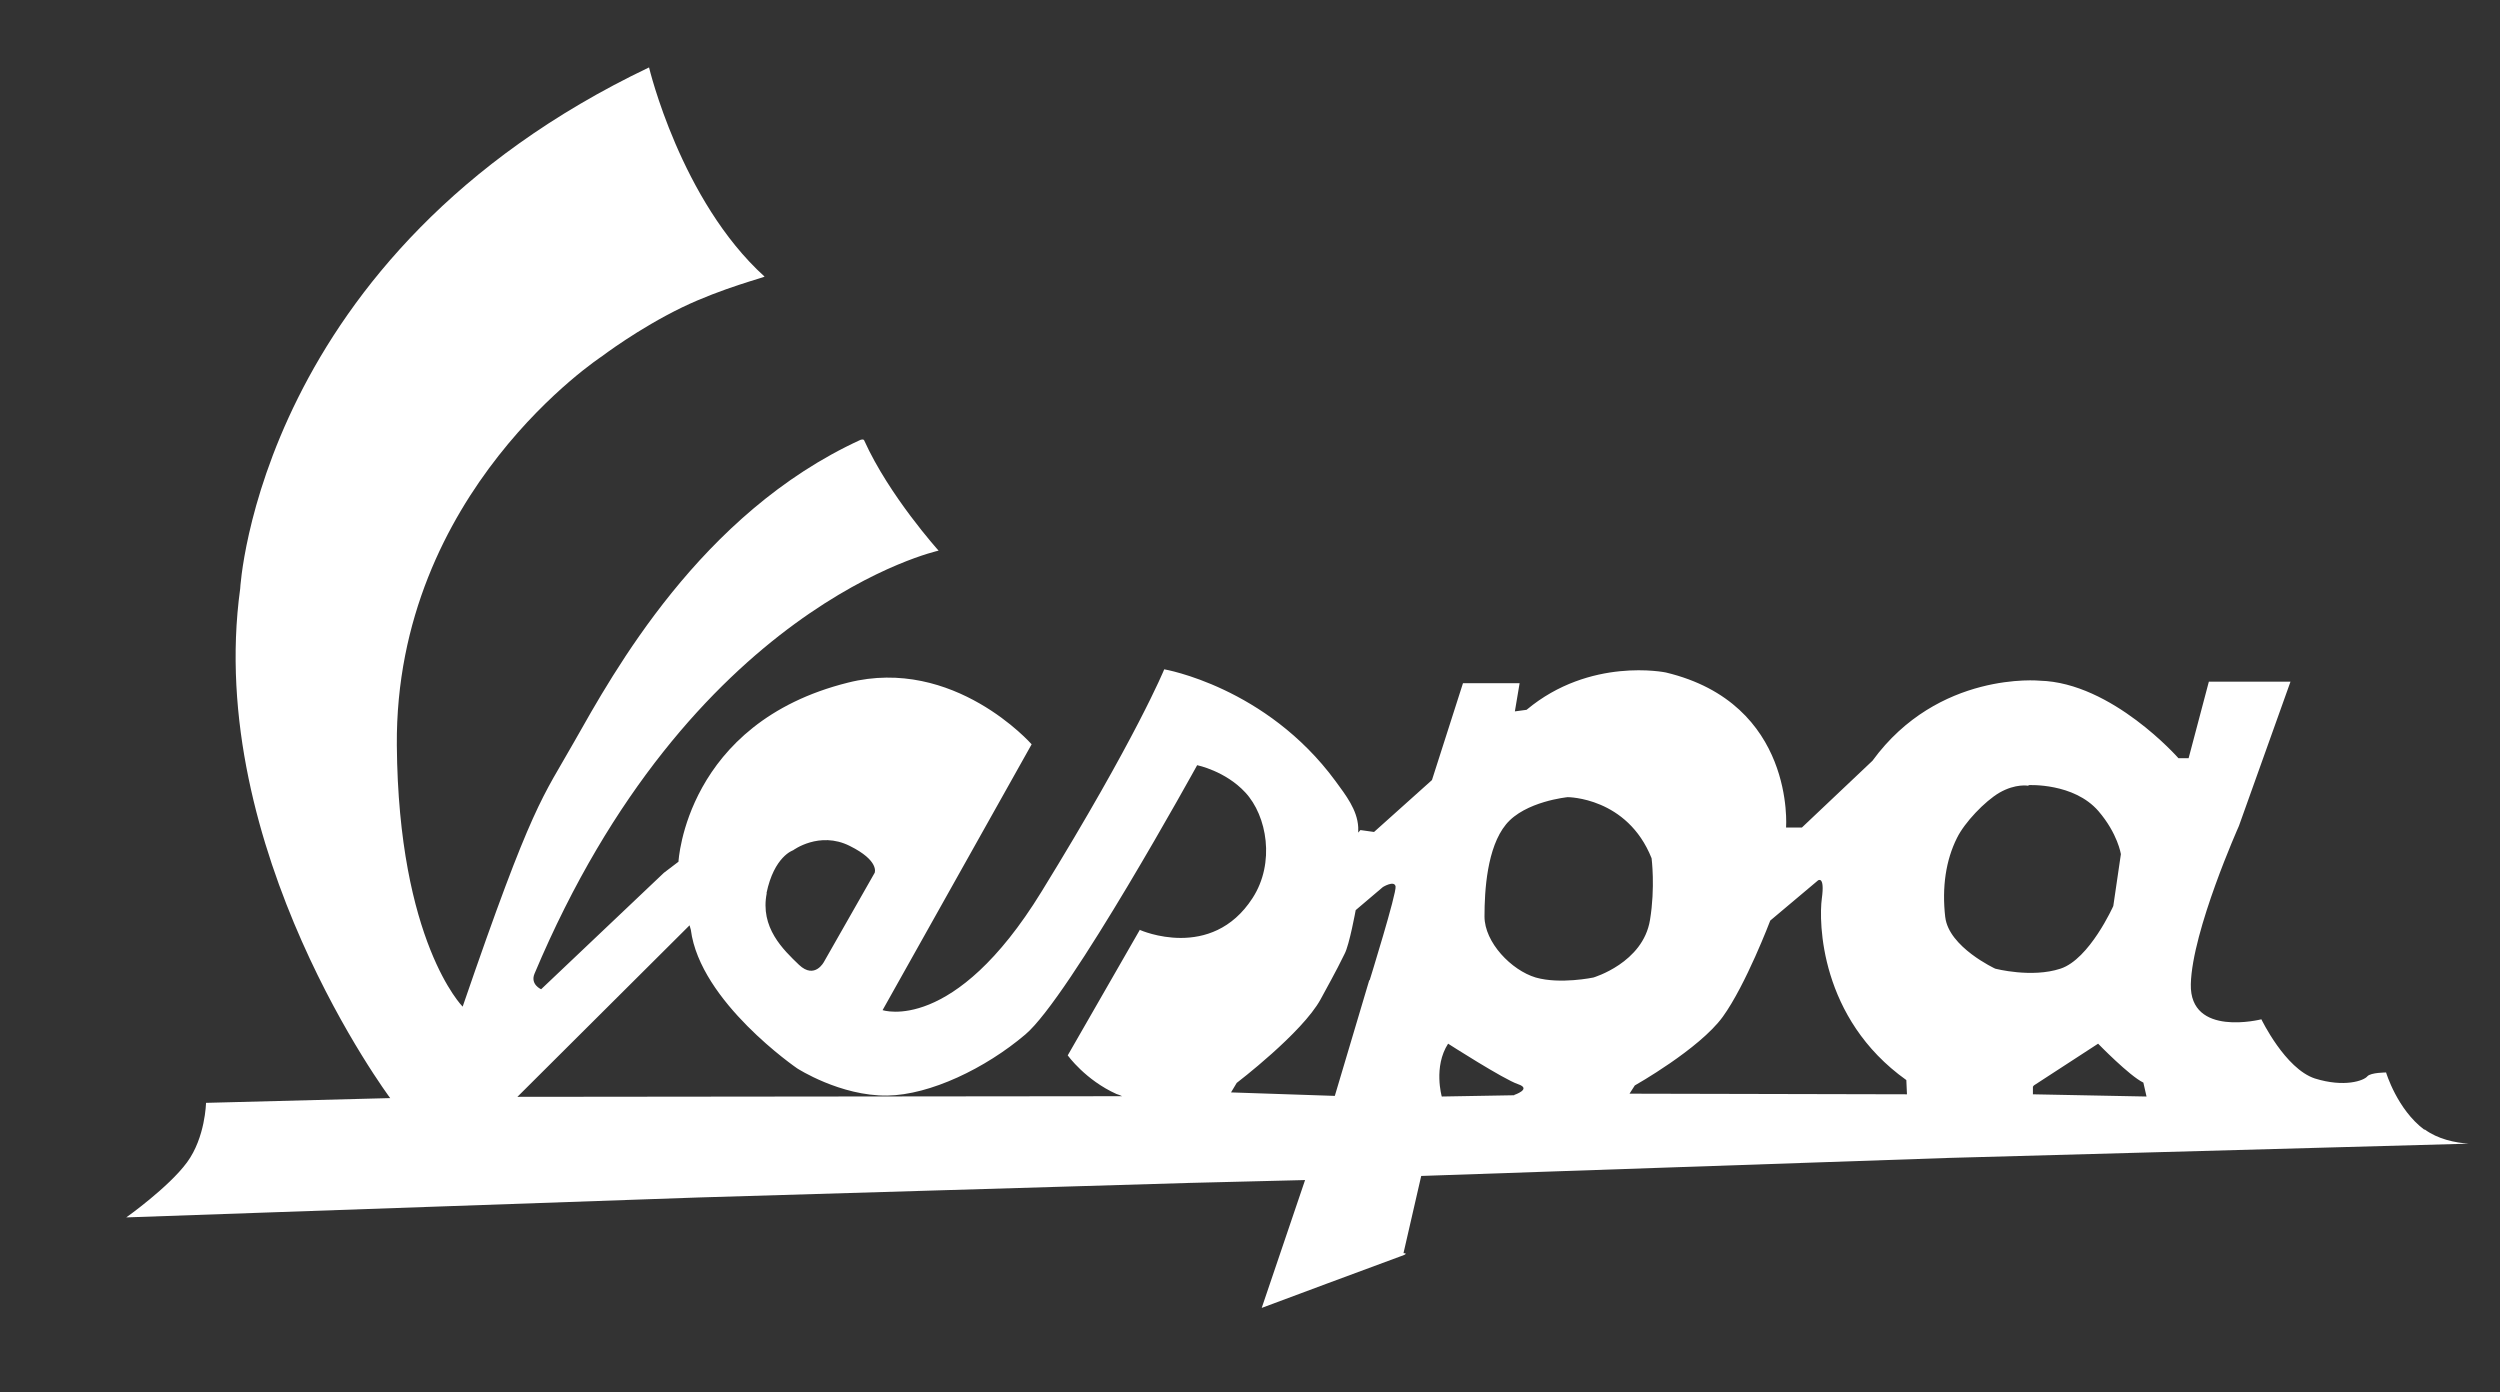 <svg viewBox="0 0 79 44" xmlns="http://www.w3.org/2000/svg" id="Ebene_1"><rect x="0" y="0" width="79" height="44" fill="#333333" stroke="none"/><defs><style>.cls-1{fill:#fff;stroke-width:0px;}</style></defs><path d="m76.61,35.7c-.86-.64-1.21-1.81-1.21-1.81,0,0-.48,0-.59.12-.11.14-.73.36-1.66.07-.94-.31-1.69-1.87-1.69-1.87,0,0-2.27.58-2.23-1.11.04-1.69,1.52-5,1.52-5l1.63-4.56h-2.58l-.64,2.42h-.32s-2.1-2.39-4.38-2.45c0,0-3.21-.32-5.29,2.53l-2.23,2.11h-.5s.3-3.92-3.8-4.9c0,0-2.39-.5-4.4,1.18l-.37.05.15-.89h-1.79s-.98,3.06-.98,3.06l-1.83,1.64-.43-.06-.07.08c0-.06,0-.1,0-.17-.03-.55-.39-1.01-.72-1.46-2.19-2.98-5.41-3.53-5.41-3.53,0,0-.87,2.14-3.88,7.03-2.77,4.51-5.02,3.74-5.02,3.74l4.71-8.4s-2.45-2.79-5.8-1.95c-5.14,1.28-5.36,5.66-5.36,5.66l-.46.35-3.88,3.68s-.35-.15-.21-.49c4.91-11.66,12.77-13.37,12.77-13.37,0,0-1.56-1.73-2.35-3.48-.02-.05-.08-.03-.12-.02-5.06,2.32-7.82,7.38-9.04,9.53-1.01,1.79-1.31,1.91-3.53,8.38,0,0-2.03-2.04-2.08-8.26-.06-8.02,6.48-12.29,6.48-12.29,0,0,1.14-.87,2.54-1.55,1.27-.61,2.62-.95,2.6-.97-2.65-2.4-3.65-6.61-3.65-6.61C8.15,8.03,7.59,18.6,7.59,18.6c-1.13,8.24,4.74,16.1,4.74,16.1l-5.82.15s-.02,1.09-.6,1.88c-.58.79-1.92,1.74-1.92,1.74l18.09-.63,15.52-.46,3.64-.09-1.37,4.04s4.02-1.5,4.36-1.62c.34-.11.12-.11.12-.11l.56-2.44,16.68-.57,16.42-.45c-.43-.03-.97-.14-1.39-.45Zm-52.39-7.47c.24-1.17.84-1.36.84-1.36,0,0,.83-.62,1.79-.14.95.47.79.85.79.85l-1.6,2.81s-.29.57-.79.1c-.5-.48-1.24-1.18-1.02-2.27Zm11.8,1.15l-2.28,3.97s.56.78,1.54,1.22c.06.02.12.04.18.07l-19.11.02,5.44-5.42.04.14c.29,2.28,3.36,4.38,3.36,4.38,0,0,1.36.88,2.85.86,1.35-.02,3.1-.86,4.36-1.93,1.39-1.17,5.43-8.51,5.43-8.51,0,0,.89.18,1.52.86.69.74.95,2.23.23,3.34-1.3,2.01-3.55,1.01-3.55,1.01Zm7.25,1.59l-1.09,3.66-3.28-.11.18-.3s2.07-1.58,2.65-2.64c.58-1.06.62-1.16.76-1.44.15-.28.35-1.38.35-1.38l.86-.73s.36-.22.4-.02c.04.2-.82,2.97-.82,2.97Zm4.58,3.64l-2.29.04s-.27-.94.2-1.67c0,0,1.76,1.13,2.21,1.28.45.15-.12.34-.12.34Zm.68-3.72c-.77-.23-1.62-1.11-1.62-1.93s.08-2.18.68-2.91c.6-.73,1.95-.86,1.95-.86,0,0,1.88,0,2.65,1.93,0,0,.12.92-.05,1.95-.22,1.36-1.79,1.82-1.79,1.82,0,0-1.05.22-1.82,0Zm2.95,3.69l.18-.28s2.04-1.15,2.78-2.17c.73-1.01,1.5-3.04,1.5-3.04l1.51-1.27s.22-.16.12.57c-.1.73-.07,3.79,2.67,5.74l.02.45-8.78-.02Zm9.99-5.59c-.11-.96.02-1.81.37-2.51.24-.49.88-1.16,1.34-1.43.52-.3.92-.22.92-.22v-.02s1.43-.08,2.21.82c.61.71.71,1.36.71,1.36l-.24,1.64s-.75,1.68-1.67,1.98c-.91.3-2.06,0-2.06,0,0,0-1.47-.68-1.58-1.63Zm2.77,5.59v-.24s.03-.04.03-.04l2.03-1.32s.99,1.02,1.43,1.23l.1.44-3.59-.07Z" class="cls-1"></path></svg>